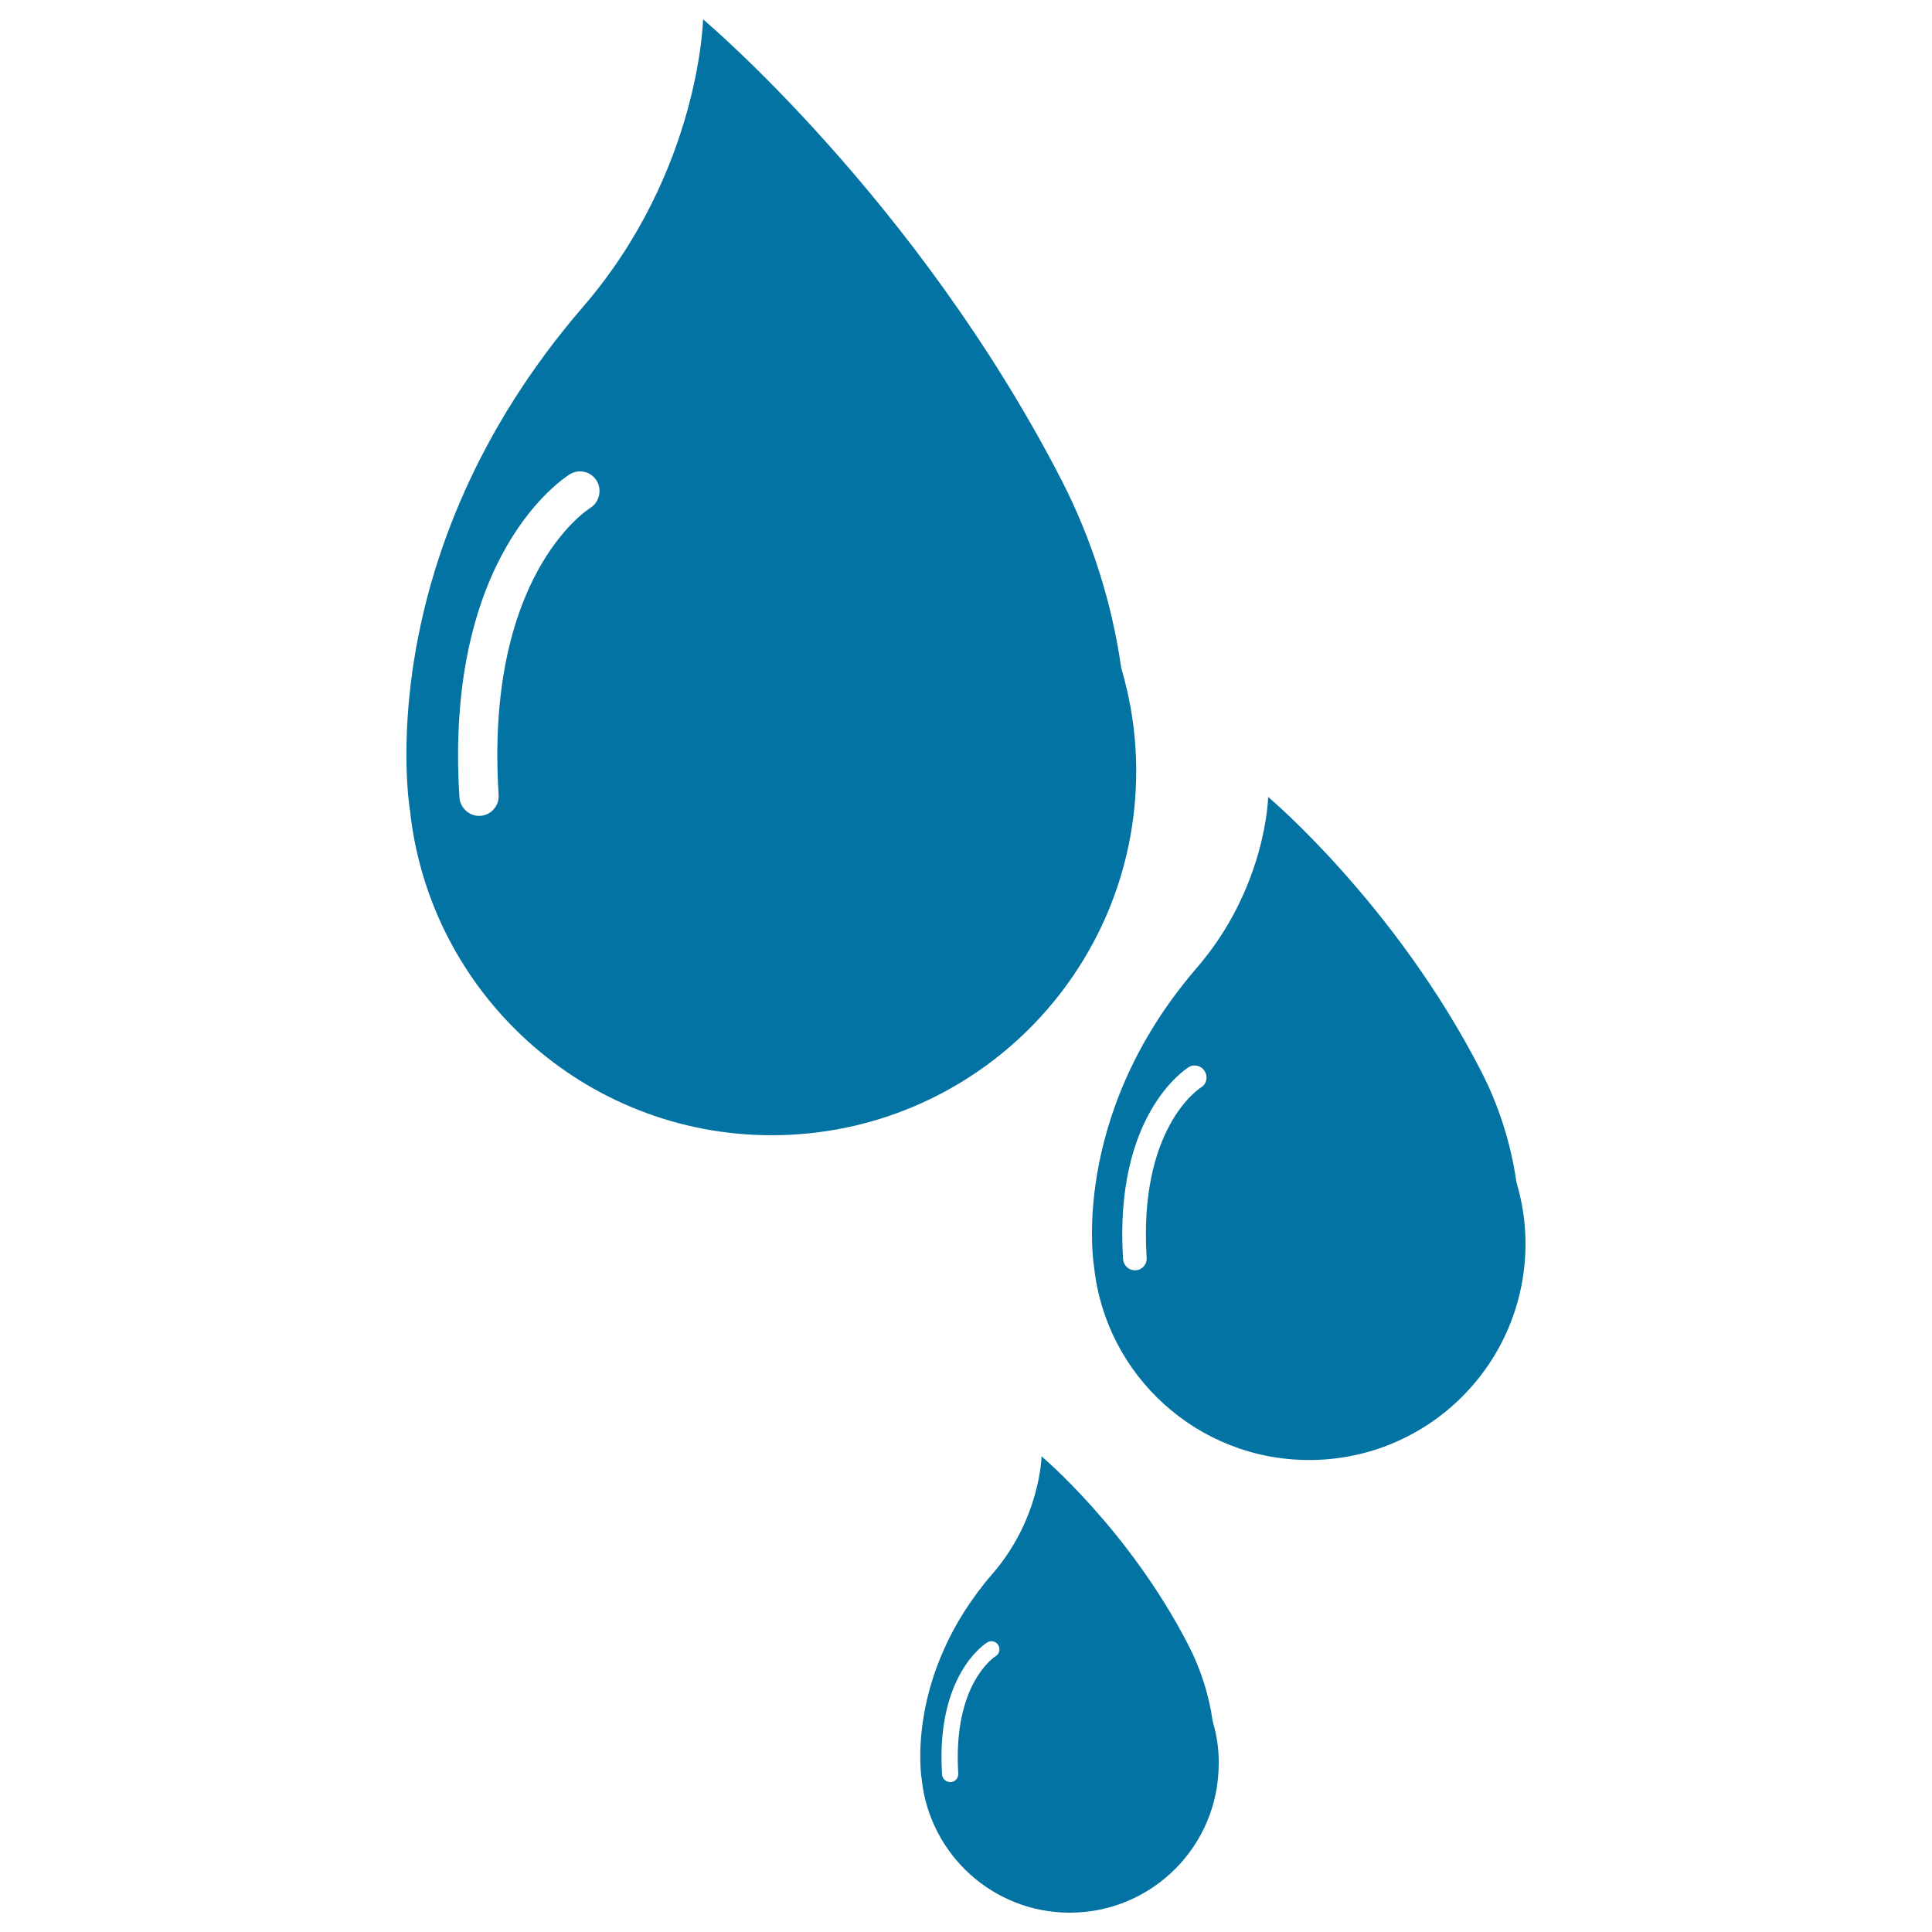 <svg xmlns="http://www.w3.org/2000/svg" viewBox="0 0 1000 1000" style="fill:#0273a2">
<title>Drops Of Medicine SVG icon</title>
<g><g><path d="M588.1,399c0-18.6-2.8-36.5-7.8-53.5c-4.7-33.2-15.2-66.5-30.9-97.1C474.3,102.7,363.9,10,363.9,10s-1.6,78.6-62.1,148.8c-112.1,129.8-89.6,260.6-89.6,260.6l0,0c10.1,94.5,90.1,168.2,187.3,168.2C503.7,587.5,588.1,503.2,588.1,399z M305.5,262.9c-2.3,1.5-54.6,36-47.4,148.6c0.3,5.6-3.9,10.4-9.5,10.8c-0.2,0-0.4,0-0.6,0c-5.3,0-9.8-4.2-10.2-9.5c-8-125.9,54.4-165.6,57.1-167.3c4.8-3,11.1-1.4,14,3.4C311.7,253.7,310.2,260,305.5,262.9z"/><path d="M789.6,643.7c0-11.1-1.7-21.7-4.7-31.8c-2.8-19.7-9-39.5-18.4-57.7C722,467.6,656.4,412.5,656.4,412.5s-0.9,46.7-36.9,88.4c-66.6,77.2-53.2,154.9-53.2,154.9v0c6,56.2,53.6,99.9,111.3,99.9C739.5,755.7,789.6,705.6,789.6,643.7z M621.7,562.8c-1.4,0.9-32.4,21.4-28.2,88.3c0.2,3.4-2.3,6.2-5.7,6.4c-0.1,0-0.3,0-0.4,0c-3.2,0-5.8-2.5-6.1-5.7c-4.8-74.8,32.4-98.4,33.9-99.4c2.8-1.8,6.6-0.9,8.3,2C625.4,557.4,624.5,561.1,621.7,562.8z"/><path d="M627.7,891c-1.9-13.6-6.2-27.2-12.7-39.7c-30.7-59.6-75.9-97.5-75.9-97.5s-0.6,32.2-25.4,60.8c-45.9,53.1-36.6,106.6-36.6,106.6v0c4.2,38.7,36.9,68.8,76.6,68.8c42.6,0,77.1-34.5,77.1-77.1C630.9,905.3,629.8,898,627.7,891z M515.4,857.2c-1,0.6-22.3,14.7-19.4,60.8c0.1,2.3-1.6,4.3-3.9,4.4c-0.1,0-0.2,0-0.3,0c-2.2,0-4-1.7-4.2-3.9c-3.3-51.5,22.3-67.7,23.4-68.4c2-1.2,4.5-0.6,5.7,1.4C517.9,853.5,517.3,856,515.4,857.2z"/></g></g>
</svg>